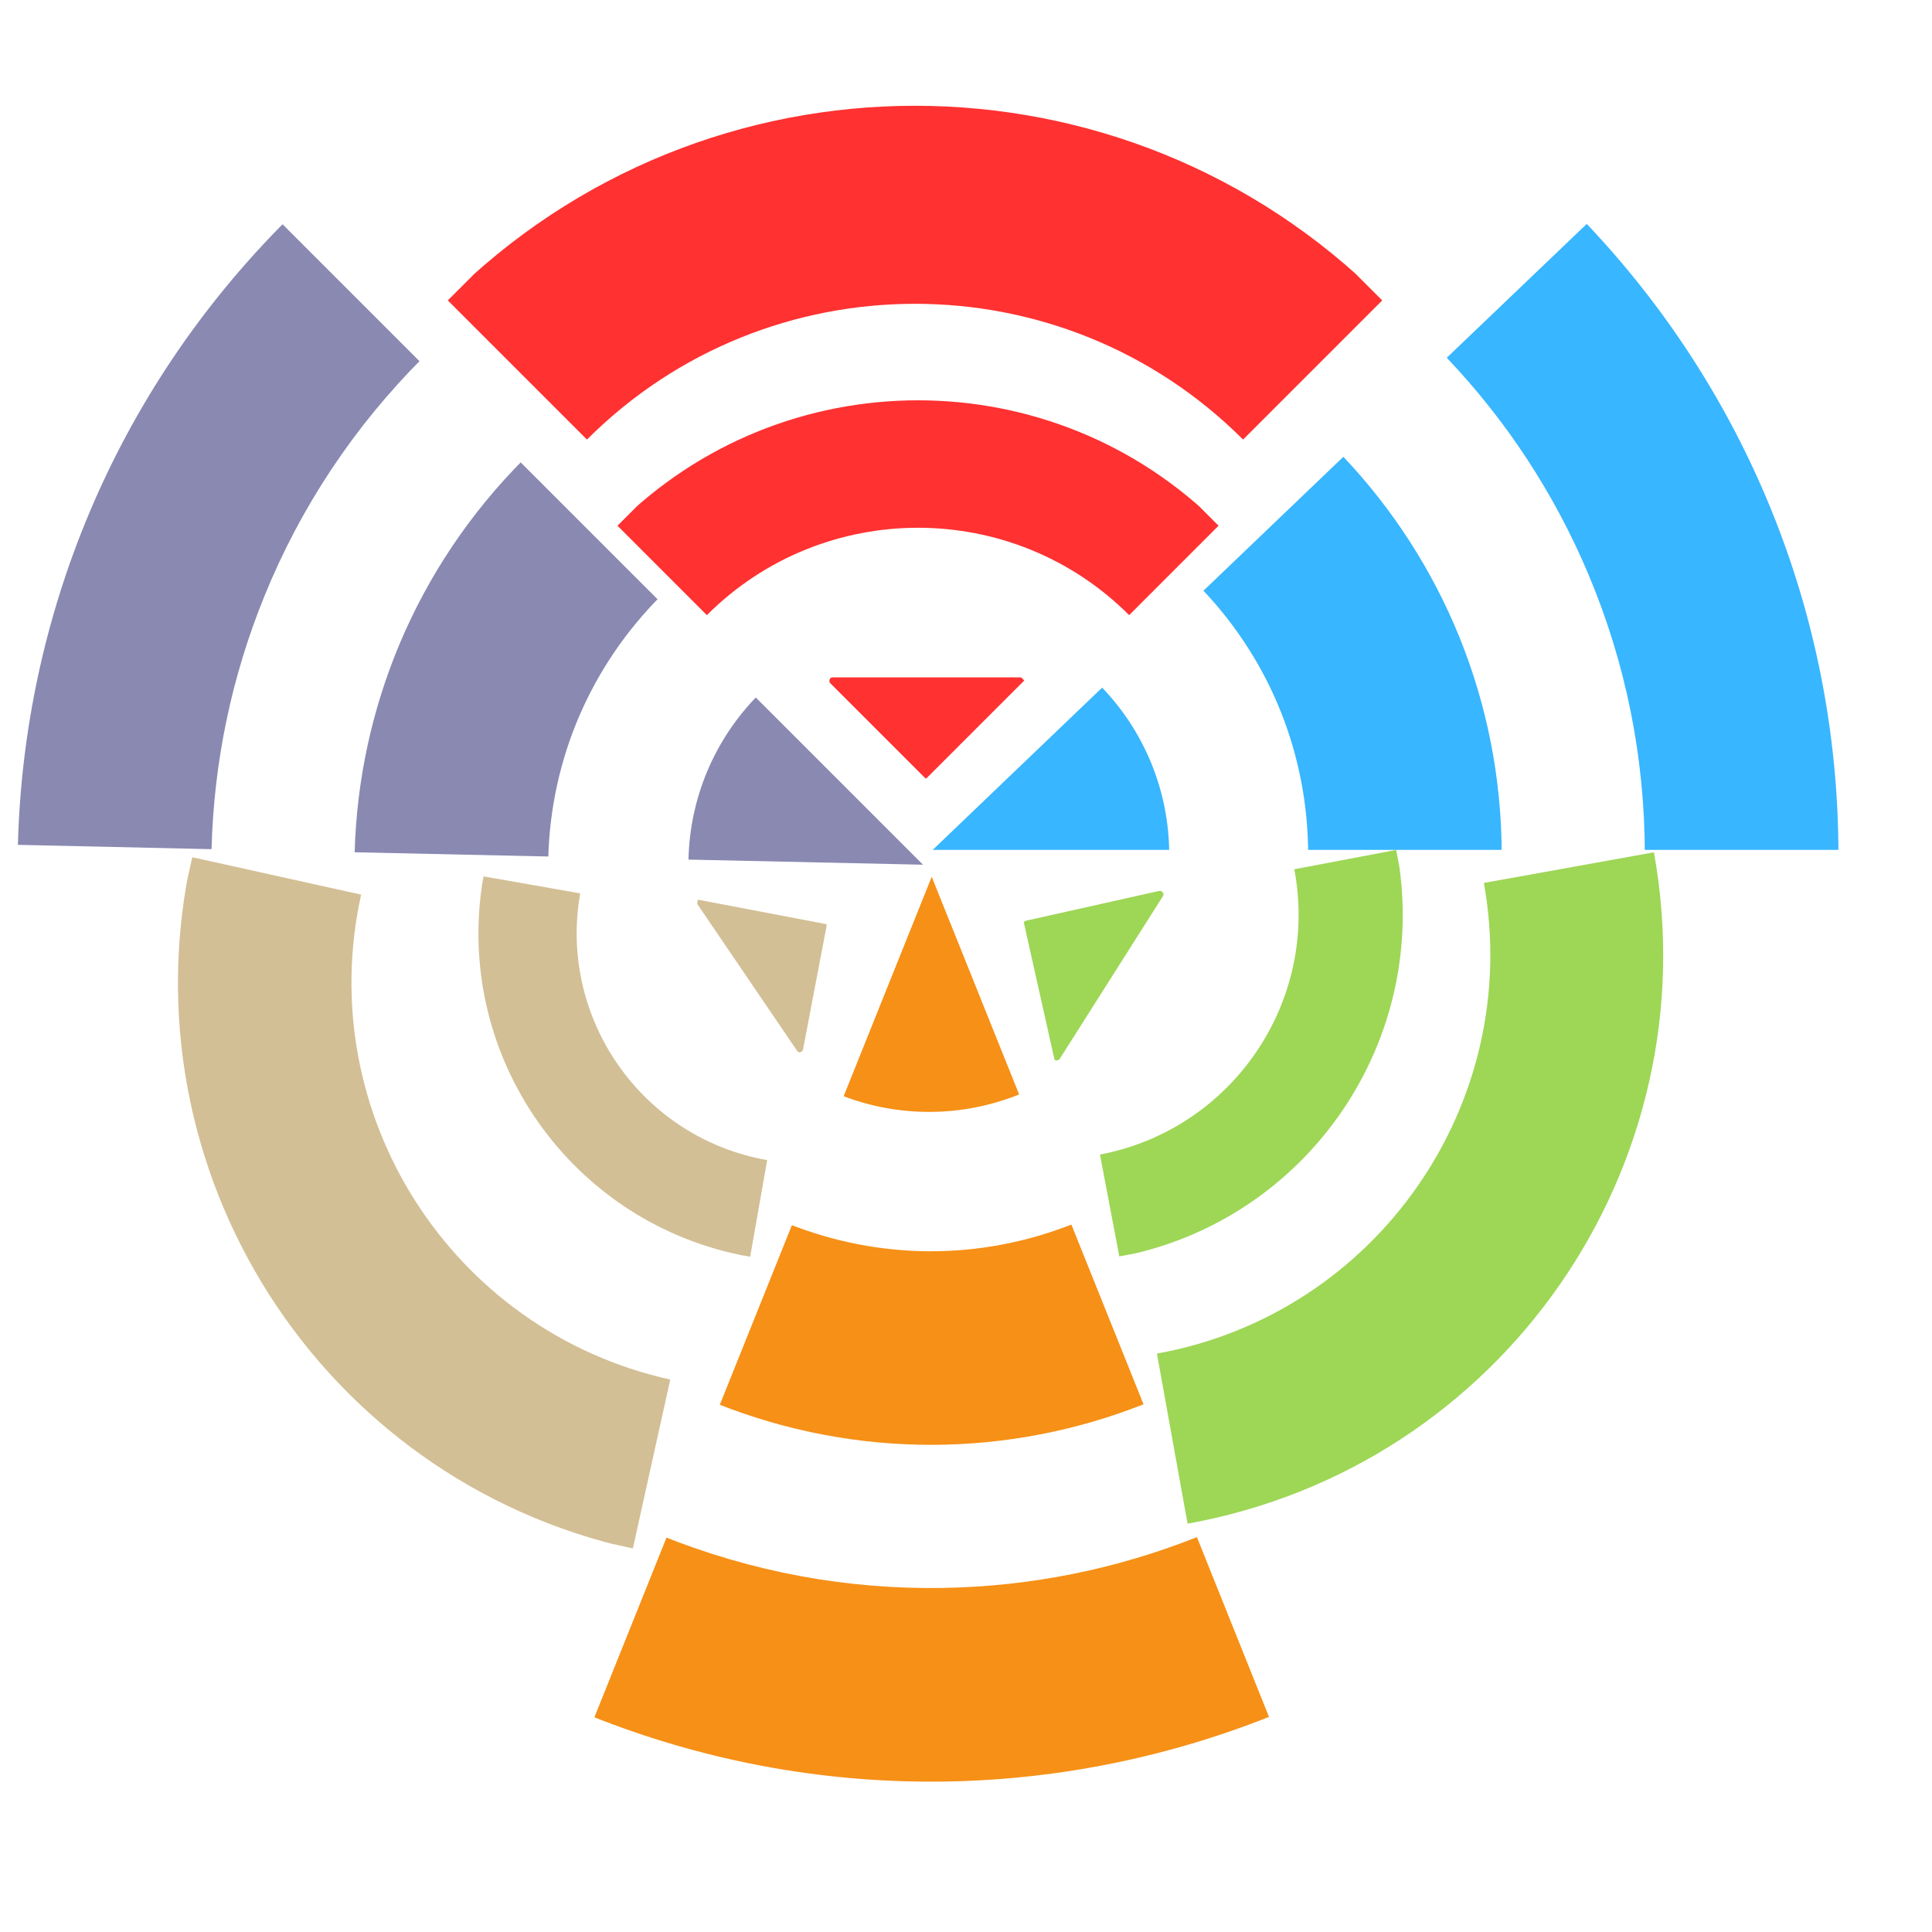 <svg xmlns="http://www.w3.org/2000/svg" xmlns:xlink="http://www.w3.org/1999/xlink" width="500" zoomAndPan="magnify" viewBox="0 0 375 375" height="500" preserveAspectRatio="xMidYMid meet" version="1.0"><defs><clipPath id="219b40b304"><path d="M 179.953 133 L 227 133 L 227 164.957 L 179.953 164.957 Z M 179.953 133 " clip-rule="nonzero"/></clipPath><clipPath id="cc5854fd99"><path d="M 233 88 L 292 88 L 292 164.957 L 233 164.957 Z M 233 88 " clip-rule="nonzero"/></clipPath><clipPath id="affae4d643"><path d="M 280 43.457 L 356.953 43.457 L 356.953 164.957 L 280 164.957 Z M 280 43.457 " clip-rule="nonzero"/></clipPath><clipPath id="e6580cfc0f"><path d="M 133 120 L 180 120 L 180 168 L 133 168 Z M 133 120 " clip-rule="nonzero"/></clipPath><clipPath id="cc309ed0f5"><path d="M -31.152 129.363 L 54.762 43.449 L 179.918 168.605 L 94.004 254.52 Z M -31.152 129.363 " clip-rule="nonzero"/></clipPath><clipPath id="9cad7536ae"><path d="M -31.152 129.363 L 142.266 -44.055 L 267.422 81.102 L 94.004 254.52 Z M -31.152 129.363 " clip-rule="nonzero"/></clipPath><clipPath id="b976e734cb"><path d="M 68 56 L 179 56 L 179 167 L 68 167 Z M 68 56 " clip-rule="nonzero"/></clipPath><clipPath id="c7fef503af"><path d="M -31.152 129.363 L 54.762 43.449 L 179.918 168.605 L 94.004 254.52 Z M -31.152 129.363 " clip-rule="nonzero"/></clipPath><clipPath id="e1f78b56dd"><path d="M -31.152 129.363 L 142.266 -44.055 L 267.422 81.102 L 94.004 254.52 Z M -31.152 129.363 " clip-rule="nonzero"/></clipPath><clipPath id="205ce8cb22"><path d="M 3 43 L 178 43 L 178 165 L 3 165 Z M 3 43 " clip-rule="nonzero"/></clipPath><clipPath id="a719d3afe7"><path d="M -31.152 129.363 L 54.762 43.449 L 179.918 168.605 L 94.004 254.52 Z M -31.152 129.363 " clip-rule="nonzero"/></clipPath><clipPath id="8e87e015bd"><path d="M -31.152 129.363 L 142.266 -44.055 L 267.422 81.102 L 94.004 254.52 Z M -31.152 129.363 " clip-rule="nonzero"/></clipPath><clipPath id="79ce678473"><path d="M 119 77 L 237 77 L 237 120 L 119 120 Z M 119 77 " clip-rule="nonzero"/></clipPath><clipPath id="4e1639074f"><path d="M 178.184 160.379 L 119.848 102.043 L 178.184 43.707 L 236.523 102.043 Z M 178.184 160.379 " clip-rule="nonzero"/></clipPath><clipPath id="08d3a47685"><path d="M 178.184 160.379 L 119.848 102.043 L 178.184 43.707 L 236.523 102.043 Z M 178.184 160.379 " clip-rule="nonzero"/></clipPath><clipPath id="d2c73077e0"><path d="M 86 20 L 269 20 L 269 86 L 86 86 Z M 86 20 " clip-rule="nonzero"/></clipPath><clipPath id="41c12b0d46"><path d="M 177.605 148.996 L 86.918 58.309 L 177.605 -32.375 L 268.289 58.309 Z M 177.605 148.996 " clip-rule="nonzero"/></clipPath><clipPath id="16f205caa4"><path d="M 177.605 148.996 L 86.918 58.309 L 177.605 -32.375 L 268.289 58.309 Z M 177.605 148.996 " clip-rule="nonzero"/></clipPath><clipPath id="7efb8fd5ae"><path d="M 161 132 L 199 132 L 199 151 L 161 151 Z M 161 132 " clip-rule="nonzero"/></clipPath><clipPath id="64eedb8b85"><path d="M 160.629 132.082 L 179.719 112.988 L 198.812 132.082 L 179.719 151.176 Z M 160.629 132.082 " clip-rule="nonzero"/></clipPath><clipPath id="81a2348770"><path d="M 160.629 132.082 L 179.719 112.988 L 198.812 132.082 L 179.719 151.176 Z M 160.629 132.082 " clip-rule="nonzero"/></clipPath><clipPath id="daf062f881"><path d="M 160 131 L 199 131 L 199 152 L 160 152 Z M 160 131 " clip-rule="nonzero"/></clipPath><clipPath id="d58a8e1fac"><path d="M 160.629 132.082 L 179.719 112.988 L 198.812 132.082 L 179.719 151.176 Z M 160.629 132.082 " clip-rule="nonzero"/></clipPath><clipPath id="2b2955df62"><path d="M 160.629 132.082 L 179.719 112.988 L 198.812 132.082 L 179.719 151.176 Z M 160.629 132.082 " clip-rule="nonzero"/></clipPath><clipPath id="478203b7b4"><path d="M 92 170 L 149 170 L 149 244 L 92 244 Z M 92 170 " clip-rule="nonzero"/></clipPath><clipPath id="a41f3f31c7"><path d="M 156.645 181.141 L 145.609 243.93 L 82.824 232.895 L 93.855 170.105 Z M 156.645 181.141 " clip-rule="nonzero"/></clipPath><clipPath id="15be818316"><path d="M 156.645 181.141 L 145.609 243.93 L 82.824 232.895 L 93.855 170.105 Z M 156.645 181.141 " clip-rule="nonzero"/></clipPath><clipPath id="e6e915119d"><path d="M 34 166 L 131 166 L 131 301 L 34 301 Z M 34 166 " clip-rule="nonzero"/></clipPath><clipPath id="c3df67a10a"><path d="M 147.16 190.707 L 122.84 300.547 L 13 276.227 L 37.32 166.387 Z M 147.16 190.707 " clip-rule="nonzero"/></clipPath><clipPath id="a100a3d392"><path d="M 147.16 190.707 L 122.84 300.547 L 13 276.227 L 37.32 166.387 Z M 147.16 190.707 " clip-rule="nonzero"/></clipPath><clipPath id="802e4200f4"><path d="M 135 175 L 160 175 L 160 204 L 135 204 Z M 135 175 " clip-rule="nonzero"/></clipPath><clipPath id="9f6042c748"><path d="M 155.727 204.449 L 130.68 199.672 L 135.457 174.621 L 160.504 179.398 Z M 155.727 204.449 " clip-rule="nonzero"/></clipPath><clipPath id="81e3dba3ee"><path d="M 155.727 204.449 L 130.68 199.672 L 135.457 174.621 L 160.504 179.398 Z M 155.727 204.449 " clip-rule="nonzero"/></clipPath><clipPath id="acb5e156a5"><path d="M 135 174 L 161 174 L 161 205 L 135 205 Z M 135 174 " clip-rule="nonzero"/></clipPath><clipPath id="77822cc998"><path d="M 155.727 204.449 L 130.68 199.672 L 135.457 174.621 L 160.504 179.398 Z M 155.727 204.449 " clip-rule="nonzero"/></clipPath><clipPath id="d45e0d0b50"><path d="M 155.727 204.449 L 130.68 199.672 L 135.457 174.621 L 160.504 179.398 Z M 155.727 204.449 " clip-rule="nonzero"/></clipPath><clipPath id="cf655f058f"><path d="M 213 164 L 273 164 L 273 244 L 213 244 Z M 213 164 " clip-rule="nonzero"/></clipPath><clipPath id="26cf2236ad"><path d="M 204.676 177.551 L 270.996 164.973 L 283.57 231.289 L 217.254 243.867 Z M 204.676 177.551 " clip-rule="nonzero"/></clipPath><clipPath id="d6ac981716"><path d="M 204.676 177.551 L 270.996 164.973 L 283.57 231.289 L 217.254 243.867 Z M 204.676 177.551 " clip-rule="nonzero"/></clipPath><clipPath id="c34656e7c4"><path d="M 224 165 L 323 165 L 323 296 L 224 296 Z M 224 165 " clip-rule="nonzero"/></clipPath><clipPath id="116fd21613"><path d="M 210.613 185.324 L 321.328 165.375 L 341.277 276.094 L 230.562 296.043 Z M 210.613 185.324 " clip-rule="nonzero"/></clipPath><clipPath id="b5a3b197ea"><path d="M 210.613 185.324 L 321.328 165.375 L 341.277 276.094 L 230.562 296.043 Z M 210.613 185.324 " clip-rule="nonzero"/></clipPath><clipPath id="85edf2317e"><path d="M 199 173 L 226 173 L 226 206 L 199 206 Z M 199 173 " clip-rule="nonzero"/></clipPath><clipPath id="45c8eb5e8c"><path d="M 225.75 172.758 L 231.809 199.836 L 204.727 205.898 L 198.668 178.816 Z M 225.75 172.758 " clip-rule="nonzero"/></clipPath><clipPath id="4f6bf72434"><path d="M 225.75 172.758 L 231.809 199.836 L 204.727 205.898 L 198.668 178.816 Z M 225.75 172.758 " clip-rule="nonzero"/></clipPath><clipPath id="283dd2461d"><path d="M 198 172 L 226 172 L 226 206 L 198 206 Z M 198 172 " clip-rule="nonzero"/></clipPath><clipPath id="f4c1ea092b"><path d="M 225.75 172.758 L 231.809 199.836 L 204.727 205.898 L 198.668 178.816 Z M 225.75 172.758 " clip-rule="nonzero"/></clipPath><clipPath id="dd8be2568b"><path d="M 225.75 172.758 L 231.809 199.836 L 204.727 205.898 L 198.668 178.816 Z M 225.75 172.758 " clip-rule="nonzero"/></clipPath><clipPath id="f527c257df"><path d="M 137 169 L 198 169 L 198 216 L 137 216 Z M 137 169 " clip-rule="nonzero"/></clipPath><clipPath id="be1f97b7a6"><path d="M 228.078 378.695 L 115.324 333.441 L 181.25 169.176 L 294.008 214.434 Z M 228.078 378.695 " clip-rule="nonzero"/></clipPath><clipPath id="644f42009f"><path d="M 228.078 378.695 L 0.477 287.344 L 66.406 123.082 L 294.008 214.434 Z M 228.078 378.695 " clip-rule="nonzero"/></clipPath><clipPath id="a634dfebd2"><path d="M 115 199 L 222 199 L 222 281 L 115 281 Z M 115 199 " clip-rule="nonzero"/></clipPath><clipPath id="e19bbf3b0c"><path d="M 228.078 378.695 L 115.324 333.441 L 181.25 169.176 L 294.008 214.434 Z M 228.078 378.695 " clip-rule="nonzero"/></clipPath><clipPath id="dec84779c7"><path d="M 228.078 378.695 L 0.477 287.344 L 66.406 123.082 L 294.008 214.434 Z M 228.078 378.695 " clip-rule="nonzero"/></clipPath><clipPath id="69e46d53c5"><path d="M 115 226 L 247 226 L 247 346 L 115 346 Z M 115 226 " clip-rule="nonzero"/></clipPath><clipPath id="49b0bd4d27"><path d="M 228.078 378.695 L 115.324 333.441 L 181.25 169.176 L 294.008 214.434 Z M 228.078 378.695 " clip-rule="nonzero"/></clipPath><clipPath id="b4ddd95153"><path d="M 228.078 378.695 L 0.477 287.344 L 66.406 123.082 L 294.008 214.434 Z M 228.078 378.695 " clip-rule="nonzero"/></clipPath></defs><g clip-path="url(#219b40b304)"><path fill="#38b6ff" d="M 213.926 133.469 L 179.996 165.957 L 213.926 198.449 C 222 190.008 226.949 178.555 226.949 165.957 C 226.949 153.348 222 141.902 213.926 133.469 Z M 213.926 133.469 " fill-opacity="1" fill-rule="nonzero"/></g><g clip-path="url(#cc5854fd99)"><path fill="#38b6ff" d="M 260.746 88.66 L 233.59 114.656 C 246.707 128.578 253.914 146.719 253.914 165.957 C 253.914 185.203 246.707 203.324 233.59 217.254 L 260.746 243.246 C 279.812 223.109 291.477 195.902 291.477 165.957 C 291.477 136.012 279.812 108.809 260.746 88.66 Z M 260.746 88.66 " fill-opacity="1" fill-rule="nonzero"/></g><g clip-path="url(#affae4d643)"><path fill="#38b6ff" d="M 356.84 165.957 C 356.84 118.492 338.254 75.352 307.988 43.461 L 280.816 69.441 C 292.48 81.727 301.691 95.812 308.27 111.383 C 315.555 128.637 319.262 147 319.262 165.957 C 319.262 184.902 315.555 203.266 308.27 220.527 C 301.691 236.098 292.48 250.184 280.816 262.469 L 307.988 288.465 C 338.254 256.57 356.84 213.426 356.84 165.957 Z M 356.84 165.957 " fill-opacity="1" fill-rule="nonzero"/></g><g clip-path="url(#e6580cfc0f)"><g clip-path="url(#cc309ed0f5)"><g clip-path="url(#9cad7536ae)"><path fill="#8989b2" d="M 133.633 166.848 L 180.598 167.871 L 179.582 120.898 C 167.902 121.16 156.301 125.758 147.395 134.668 C 138.48 143.582 133.887 155.176 133.633 166.848 Z M 133.633 166.848 " fill-opacity="1" fill-rule="nonzero"/></g></g></g><g clip-path="url(#b976e734cb)"><g clip-path="url(#c7fef503af)"><g clip-path="url(#e1f78b56dd)"><path fill="#8989b2" d="M 68.84 165.426 L 106.426 166.246 C 106.996 147.129 114.727 129.207 128.328 115.602 C 141.938 101.992 159.848 94.273 178.973 93.699 L 178.148 56.117 C 150.43 56.875 122.941 67.867 101.766 89.039 C 80.594 110.215 69.605 137.695 68.84 165.426 Z M 68.84 165.426 " fill-opacity="1" fill-rule="nonzero"/></g></g></g><g clip-path="url(#205ce8cb22)"><g clip-path="url(#a719d3afe7)"><g clip-path="url(#8e87e015bd)"><path fill="#8989b2" d="M 55.547 42.82 C 21.984 76.383 4.621 120.031 3.477 163.984 L 41.062 164.824 C 41.5 147.891 44.945 131.414 51.301 115.754 C 58.355 98.402 68.715 82.797 82.117 69.395 C 95.516 55.996 111.125 45.633 128.48 38.574 C 144.141 32.219 160.613 28.773 177.551 28.336 L 176.719 -9.262 C 132.762 -8.109 89.113 9.254 55.547 42.82 Z M 55.547 42.82 " fill-opacity="1" fill-rule="nonzero"/></g></g></g><g clip-path="url(#79ce678473)"><g clip-path="url(#4e1639074f)"><g clip-path="url(#08d3a47685)"><path fill="#ff3131" d="M 137.203 119.398 C 159.816 96.785 196.555 96.785 219.168 119.398 L 236.645 101.918 C 204.355 69.629 152.016 69.629 119.727 101.918 Z M 137.203 119.398 " fill-opacity="1" fill-rule="nonzero"/></g></g></g><g clip-path="url(#d2c73077e0)"><g clip-path="url(#41c12b0d46)"><g clip-path="url(#16f205caa4)"><path fill="#ff3131" d="M 113.926 85.32 C 149.066 50.184 206.145 50.184 241.281 85.32 L 268.441 58.16 C 218.266 7.988 136.941 7.988 86.77 58.16 Z M 113.926 85.32 " fill-opacity="1" fill-rule="nonzero"/></g></g></g><g clip-path="url(#7efb8fd5ae)"><g clip-path="url(#64eedb8b85)"><g clip-path="url(#81a2348770)"><path fill="#ff3131" d="M 161.648 132.141 L 179.988 150.48 L 198.324 132.141 Z M 161.648 132.141 " fill-opacity="1" fill-rule="nonzero"/></g></g></g><g clip-path="url(#daf062f881)"><g clip-path="url(#d58a8e1fac)"><g clip-path="url(#2b2955df62)"><path fill="#ff3131" d="M 198.746 132.562 L 180.406 150.898 C 180.105 151.199 179.746 151.199 179.504 150.961 L 161.168 132.625 C 160.988 132.441 160.93 132.141 161.047 131.902 C 161.047 131.66 161.348 131.48 161.59 131.48 L 198.262 131.48 C 198.504 131.48 198.746 131.602 198.863 131.84 C 198.926 132.141 198.926 132.383 198.746 132.562 Z M 179.926 149.578 L 196.699 132.805 L 163.152 132.805 Z M 179.926 149.578 " fill-opacity="1" fill-rule="nonzero"/></g></g></g><g clip-path="url(#478203b7b4)"><g clip-path="url(#a41f3f31c7)"><g clip-path="url(#15be818316)"><path fill="#d3bf95" d="M 148.906 225.172 C 124.609 220.902 108.344 197.699 112.613 173.402 L 93.836 170.102 C 87.738 204.797 110.91 237.855 145.605 243.953 Z M 148.906 225.172 " fill-opacity="1" fill-rule="nonzero"/></g></g></g><g clip-path="url(#e6e915119d)"><g clip-path="url(#c3df67a10a)"><g clip-path="url(#a100a3d392)"><path fill="#d3bf95" d="M 130.098 267.77 C 87.574 258.355 60.68 216.168 70.098 173.645 L 37.227 166.367 C 23.785 227.09 62.098 287.195 122.82 300.641 Z M 130.098 267.77 " fill-opacity="1" fill-rule="nonzero"/></g></g></g><g clip-path="url(#802e4200f4)"><g clip-path="url(#9f6042c748)"><g clip-path="url(#81e3dba3ee)"><path fill="#d3bf95" d="M 155.234 203.621 L 159.812 179.613 L 135.805 175.031 Z M 155.234 203.621 " fill-opacity="1" fill-rule="nonzero"/></g></g></g><g clip-path="url(#acb5e156a5)"><g clip-path="url(#77822cc998)"><g clip-path="url(#d45e0d0b50)"><path fill="#d3bf95" d="M 135.91 174.48 L 159.918 179.062 C 160.312 179.137 160.504 179.418 160.441 179.734 L 155.863 203.742 C 155.816 203.977 155.613 204.184 155.363 204.215 C 155.176 204.344 154.875 204.203 154.75 204.016 L 135.32 175.43 C 135.195 175.242 135.16 174.992 135.285 174.77 C 135.484 174.562 135.672 174.438 135.91 174.48 Z M 159.141 180.137 L 137.18 175.949 L 154.953 202.098 Z M 159.141 180.137 " fill-opacity="1" fill-rule="nonzero"/></g></g></g><g clip-path="url(#cf655f058f)"><g clip-path="url(#26cf2236ad)"><g clip-path="url(#d6ac981716)"><path fill="#9ed656" d="M 251.223 168.723 C 256.094 194.406 239.188 219.227 213.504 224.098 L 217.27 243.949 C 253.945 236.992 278.031 201.633 271.074 164.957 Z M 251.223 168.723 " fill-opacity="1" fill-rule="nonzero"/></g></g></g><g clip-path="url(#c34656e7c4)"><g clip-path="url(#116fd21613)"><g clip-path="url(#b5a3b197ea)"><path fill="#9ed656" d="M 288.016 171.379 C 295.711 214.09 267.27 255.031 224.559 262.73 L 230.508 295.742 C 291.496 284.754 332.02 226.418 321.027 165.43 Z M 288.016 171.379 " fill-opacity="1" fill-rule="nonzero"/></g></g></g><g clip-path="url(#85edf2317e)"><g clip-path="url(#45c8eb5e8c)"><g clip-path="url(#4f6bf72434)"><path fill="#9ed656" d="M 225.137 173.605 L 199.285 179.391 L 205.07 205.238 Z M 225.137 173.605 " fill-opacity="1" fill-rule="nonzero"/></g></g></g><g clip-path="url(#283dd2461d)"><g clip-path="url(#f4c1ea092b)"><g clip-path="url(#dd8be2568b)"><path fill="#9ed656" d="M 204.477 205.371 L 198.695 179.523 C 198.598 179.098 198.797 178.789 199.137 178.711 L 224.984 172.93 C 225.238 172.871 225.531 172.984 225.672 173.219 C 225.883 173.352 225.871 173.707 225.742 173.914 L 205.676 205.551 C 205.543 205.758 205.309 205.898 205.035 205.871 C 204.742 205.758 204.535 205.625 204.477 205.371 Z M 200.098 179.832 L 205.391 203.477 L 223.746 174.539 Z M 200.098 179.832 " fill-opacity="1" fill-rule="nonzero"/></g></g></g><g clip-path="url(#f527c257df)"><g clip-path="url(#be1f97b7a6)"><g clip-path="url(#644f42009f)"><path fill="#f69016" d="M 197.816 212.434 L 180.309 168.844 L 137.512 188.227 C 142.34 198.867 151.125 207.727 162.816 212.418 C 174.516 217.113 186.984 216.785 197.816 212.434 Z M 197.816 212.434 " fill-opacity="1" fill-rule="nonzero"/></g></g></g><g clip-path="url(#a634dfebd2)"><g clip-path="url(#e19bbf3b0c)"><g clip-path="url(#dec84779c7)"><path fill="#f69016" d="M 221.961 272.574 L 207.953 237.688 C 190.145 244.672 170.629 244.605 152.773 237.441 C 134.914 230.273 120.777 216.832 112.738 199.473 L 78.5 214.996 C 90.086 240.188 110.992 261.148 138.781 272.301 C 166.574 283.457 196.16 282.762 221.961 272.574 Z M 221.961 272.574 " fill-opacity="1" fill-rule="nonzero"/></g></g></g><g clip-path="url(#69e46d53c5)"><g clip-path="url(#49b0bd4d27)"><g clip-path="url(#b4ddd95153)"><path fill="#f69016" d="M 114.438 332.961 C 158.484 350.641 205.445 349.461 246.312 333.25 L 232.32 298.355 C 216.578 304.605 200.074 307.906 183.176 308.215 C 164.445 308.547 146.023 305.148 128.434 298.086 C 110.852 291.031 95.191 280.75 81.883 267.559 C 69.883 255.656 60.242 241.859 53.188 226.457 L 18.941 241.992 C 37.266 281.961 70.383 315.281 114.438 332.961 Z M 114.438 332.961 " fill-opacity="1" fill-rule="nonzero"/></g></g></g></svg>